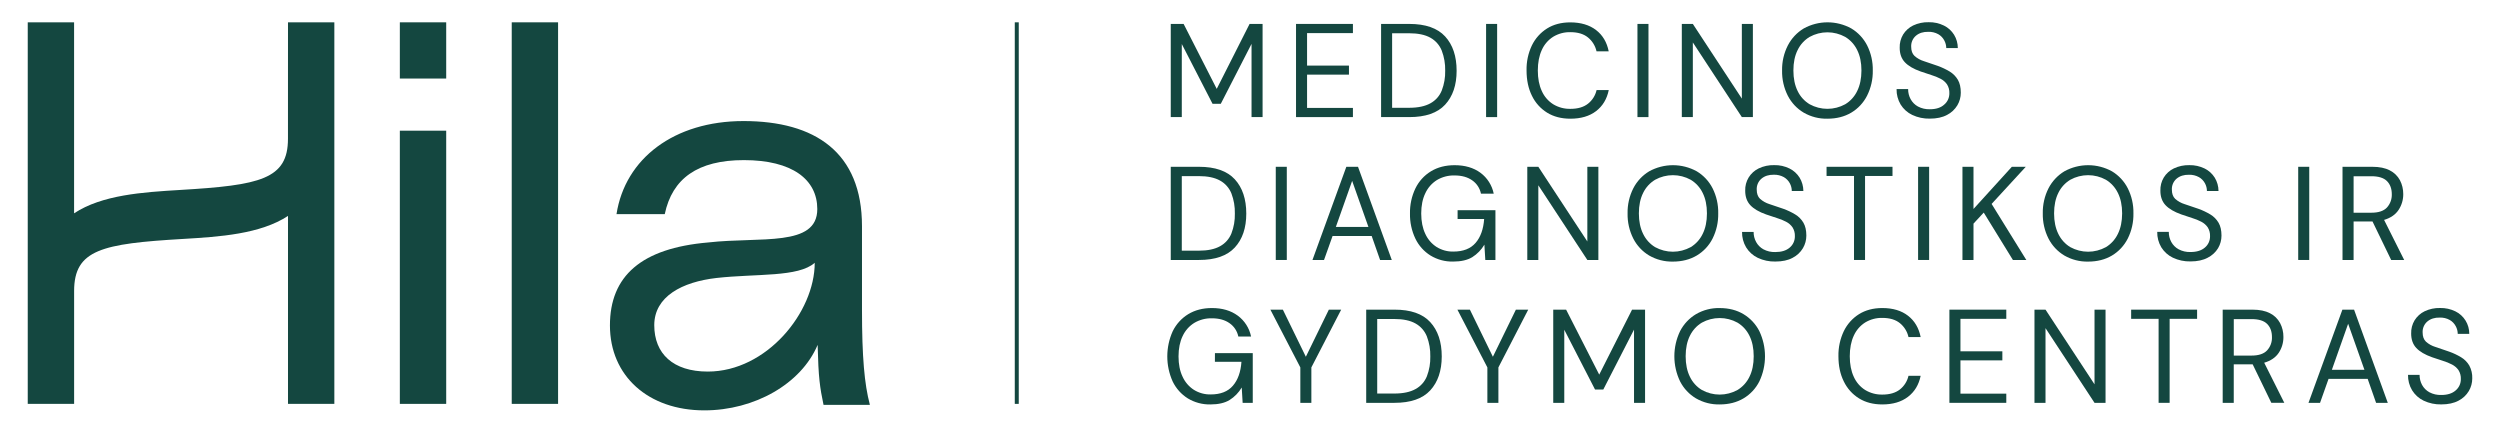 <svg width="156" height="27" viewBox="0 0 156 27" fill="none" xmlns="http://www.w3.org/2000/svg">
<path d="M17.969 8.658C17.969 11.185 16.239 11.558 11.237 11.853C8.911 11.993 6.366 12.158 4.623 13.311V1.393H1.731V25.202H4.625V18.163C4.625 15.575 6.369 15.207 11.413 14.91C13.719 14.774 16.24 14.608 17.971 13.474V25.202H20.863V1.393H17.971L17.969 8.658Z" fill="#144740"/>
<path d="M27.843 1.393H24.95V4.901H27.843V1.393Z" fill="#144740"/>
<path d="M27.843 8.155H24.95V25.202H27.843V8.155Z" fill="#144740"/>
<path d="M34.824 1.393H31.932V25.202H34.824V1.393Z" fill="#144740"/>
<path d="M46.42 9.991C49.446 9.991 50.999 11.209 50.999 13.045C50.999 15.435 47.464 14.76 44.194 15.129C40.024 15.487 38.06 17.216 38.06 20.309C38.06 23.457 40.449 25.607 43.951 25.607C47.078 25.607 49.992 23.956 51.02 21.521C51.071 23.593 51.162 24.179 51.388 25.262H54.275V25.237C53.942 23.978 53.788 22.29 53.788 19.329V14.116C53.788 9.505 50.864 7.554 46.395 7.554C42.066 7.554 39.009 9.893 38.47 13.36H41.481C41.948 11.14 43.532 9.991 46.42 9.991ZM44.166 23.186C41.997 23.186 40.826 22.067 40.826 20.293C40.826 18.498 42.571 17.592 44.706 17.346C47.239 17.066 49.808 17.308 50.839 16.399C50.839 19.484 47.836 23.186 44.166 23.186Z" fill="#144740"/>
<path d="M73.744 2.747L75.662 6.476H76.178L78.096 2.738V7.307H78.785V1.493H77.974L75.924 5.546L73.858 1.493H73.055V7.307H73.744V2.747Z" fill="#144740"/>
<path d="M84.422 6.734H81.561V4.657H84.175V4.093H81.561V2.066H84.422V1.493H80.872V7.307H84.422V6.734Z" fill="#144740"/>
<path d="M90.176 6.531C90.654 6.012 90.893 5.308 90.893 4.417C90.893 3.509 90.654 2.794 90.176 2.274C89.698 1.754 88.952 1.493 87.94 1.493H86.18V7.307H87.94C88.952 7.307 89.698 7.049 90.176 6.531ZM86.868 6.726V2.075H87.925C88.483 2.075 88.926 2.168 89.258 2.354C89.578 2.532 89.829 2.817 89.966 3.16C90.118 3.56 90.19 3.986 90.18 4.414C90.19 4.836 90.117 5.255 89.966 5.648C89.829 5.989 89.578 6.271 89.258 6.446C88.926 6.631 88.483 6.726 87.925 6.726L86.868 6.726Z" fill="#144740"/>
<path d="M93.421 1.493H92.732V7.307H93.421V1.493Z" fill="#144740"/>
<path d="M96.538 7.029C96.945 7.281 97.43 7.407 97.993 7.407C98.649 7.407 99.183 7.249 99.595 6.934C100.007 6.619 100.271 6.181 100.386 5.621H99.627C99.55 5.959 99.36 6.26 99.09 6.472C98.819 6.685 98.454 6.792 97.996 6.792C97.617 6.801 97.244 6.702 96.919 6.505C96.608 6.308 96.361 6.022 96.21 5.683C96.043 5.326 95.96 4.898 95.96 4.399C95.961 3.9 96.044 3.472 96.21 3.116C96.361 2.777 96.608 2.491 96.919 2.294C97.243 2.098 97.615 1.998 97.993 2.007C98.453 2.007 98.818 2.116 99.087 2.335C99.358 2.554 99.547 2.86 99.624 3.203H100.383C100.269 2.633 100.005 2.19 99.592 1.874C99.18 1.558 98.645 1.398 97.99 1.396C97.427 1.396 96.942 1.523 96.535 1.778C96.127 2.034 95.799 2.401 95.588 2.837C95.358 3.324 95.244 3.86 95.257 4.4C95.257 4.998 95.369 5.523 95.592 5.974C95.802 6.41 96.13 6.776 96.538 7.029Z" fill="#144740"/>
<path d="M102.865 1.493H102.177V7.307H102.865V1.493Z" fill="#144740"/>
<path d="M105.633 2.648L108.691 7.307H109.38V1.493H108.691V6.153L105.633 1.493H104.945V7.307H105.633V2.648Z" fill="#144740"/>
<path d="M112.551 7.029C113.002 7.288 113.513 7.419 114.031 7.407C114.599 7.407 115.095 7.281 115.519 7.029C115.94 6.779 116.283 6.411 116.506 5.97C116.75 5.484 116.872 4.945 116.862 4.4C116.873 3.857 116.752 3.319 116.51 2.834C116.285 2.394 115.943 2.027 115.522 1.775C115.067 1.524 114.556 1.393 114.038 1.393C113.519 1.393 113.009 1.524 112.554 1.775C112.133 2.028 111.789 2.395 111.562 2.834C111.315 3.318 111.192 3.856 111.202 4.4C111.191 4.945 111.313 5.484 111.558 5.97C111.784 6.411 112.128 6.778 112.551 7.029ZM112.174 3.121C112.339 2.78 112.598 2.496 112.92 2.303C113.261 2.115 113.643 2.016 114.031 2.016C114.419 2.016 114.801 2.115 115.142 2.303C115.463 2.496 115.723 2.781 115.887 3.121C116.065 3.475 116.154 3.901 116.154 4.4C116.153 4.898 116.064 5.326 115.887 5.683C115.723 6.025 115.464 6.311 115.142 6.505C114.801 6.693 114.419 6.791 114.031 6.791C113.643 6.791 113.261 6.693 112.92 6.505C112.597 6.311 112.338 6.025 112.174 5.683C111.997 5.326 111.908 4.898 111.908 4.399C111.907 3.9 111.996 3.474 112.174 3.121Z" fill="#144740"/>
<path d="M120.419 6.817C120.162 6.825 119.906 6.766 119.678 6.645C119.487 6.54 119.329 6.381 119.223 6.188C119.118 5.995 119.065 5.779 119.067 5.559H118.346C118.339 5.898 118.427 6.232 118.6 6.523C118.774 6.804 119.025 7.029 119.321 7.17C119.665 7.332 120.041 7.412 120.419 7.403C120.852 7.403 121.211 7.325 121.498 7.17C121.764 7.035 121.986 6.826 122.141 6.568C122.281 6.331 122.354 6.06 122.354 5.783C122.354 5.456 122.293 5.188 122.17 4.978C122.045 4.765 121.868 4.588 121.658 4.462C121.423 4.322 121.176 4.205 120.919 4.112L120.051 3.817C119.835 3.751 119.635 3.64 119.465 3.489C119.327 3.356 119.258 3.165 119.258 2.916C119.252 2.786 119.275 2.655 119.327 2.536C119.379 2.416 119.458 2.31 119.557 2.227C119.756 2.06 120.012 1.98 120.323 1.986C120.542 1.978 120.758 2.029 120.95 2.135C121.108 2.225 121.238 2.36 121.323 2.522C121.402 2.668 121.445 2.832 121.447 2.999H122.168C122.167 2.705 122.086 2.418 121.934 2.168C121.78 1.922 121.562 1.723 121.303 1.596C121.005 1.45 120.678 1.378 120.348 1.386C120.014 1.377 119.684 1.447 119.381 1.589C119.124 1.714 118.906 1.91 118.754 2.154C118.605 2.403 118.531 2.691 118.541 2.981C118.541 3.354 118.648 3.655 118.861 3.882C119.074 4.11 119.402 4.302 119.844 4.459C120.08 4.543 120.305 4.618 120.52 4.684C120.718 4.743 120.911 4.821 121.095 4.917C121.252 4.997 121.389 5.115 121.492 5.261C121.597 5.427 121.649 5.623 121.64 5.82C121.642 5.955 121.614 6.088 121.559 6.21C121.504 6.332 121.422 6.44 121.32 6.526C121.109 6.721 120.809 6.818 120.419 6.817Z" fill="#144740"/>
<path d="M77.051 15.445C77.529 14.928 77.768 14.223 77.768 13.331C77.768 12.423 77.529 11.708 77.051 11.188C76.573 10.668 75.828 10.408 74.818 10.408H73.055V16.222H74.818C75.828 16.222 76.573 15.963 77.051 15.445ZM73.744 15.64V10.989H74.801C75.358 10.989 75.802 11.082 76.133 11.269C76.454 11.446 76.705 11.731 76.842 12.075C76.993 12.474 77.066 12.9 77.055 13.329C77.065 13.75 76.993 14.169 76.842 14.562C76.706 14.904 76.456 15.187 76.136 15.362C75.806 15.549 75.362 15.642 74.805 15.642L73.744 15.64Z" fill="#144740"/>
<path d="M80.296 10.408H79.608V16.222H80.296V10.408Z" fill="#144740"/>
<path d="M81.898 16.222H82.619L83.152 14.727H85.593L86.117 16.222H86.847L84.74 10.408H84.011L81.898 16.222ZM85.39 14.162H83.357L84.374 11.287L85.39 14.162Z" fill="#144740"/>
<path d="M92.626 15.267L92.683 16.222H93.315V13.115H90.954V13.664H92.611C92.567 14.295 92.39 14.792 92.079 15.154C91.767 15.517 91.306 15.698 90.693 15.698C90.324 15.707 89.96 15.607 89.644 15.412C89.336 15.214 89.091 14.93 88.939 14.594C88.77 14.24 88.685 13.816 88.684 13.323C88.684 12.83 88.77 12.406 88.943 12.052C89.1 11.714 89.351 11.43 89.665 11.234C89.998 11.037 90.378 10.938 90.764 10.948C91.211 10.948 91.579 11.05 91.868 11.255C92.149 11.45 92.344 11.748 92.413 12.086H93.209C93.102 11.562 92.807 11.096 92.38 10.781C91.951 10.466 91.414 10.308 90.769 10.308C90.201 10.308 89.708 10.435 89.29 10.69C88.873 10.943 88.538 11.312 88.323 11.753C88.089 12.242 87.972 12.78 87.983 13.323C87.972 13.864 88.087 14.401 88.319 14.889C88.528 15.324 88.855 15.69 89.262 15.944C89.687 16.202 90.176 16.333 90.672 16.322C91.169 16.322 91.568 16.23 91.869 16.048C92.179 15.852 92.439 15.585 92.626 15.267Z" fill="#144740"/>
<path d="M99.05 15.068L95.992 10.408H95.303V16.222H95.992V11.562L99.05 16.222H99.738V10.408H99.05V15.068Z" fill="#144740"/>
<path d="M105.878 15.944C106.299 15.693 106.642 15.326 106.865 14.885C107.108 14.398 107.228 13.859 107.217 13.315C107.229 12.771 107.108 12.234 106.865 11.749C106.641 11.309 106.298 10.942 105.878 10.69C105.422 10.439 104.912 10.308 104.394 10.308C103.875 10.308 103.365 10.439 102.909 10.69C102.488 10.943 102.144 11.311 101.918 11.751C101.673 12.235 101.55 12.773 101.561 13.317C101.55 13.862 101.673 14.402 101.918 14.887C102.144 15.328 102.488 15.695 102.91 15.946C103.361 16.205 103.872 16.335 104.389 16.324C104.958 16.322 105.454 16.196 105.878 15.944ZM102.533 14.598C102.355 14.241 102.266 13.813 102.266 13.315C102.266 12.816 102.355 12.39 102.533 12.035C102.698 11.695 102.957 11.411 103.279 11.217C103.62 11.029 104.001 10.931 104.389 10.931C104.777 10.931 105.159 11.029 105.5 11.217C105.822 11.411 106.081 11.695 106.246 12.035C106.424 12.39 106.513 12.816 106.513 13.315C106.513 13.813 106.424 14.241 106.246 14.598C106.082 14.94 105.822 15.226 105.5 15.421C105.159 15.608 104.777 15.707 104.389 15.707C104.001 15.707 103.62 15.608 103.279 15.421C102.957 15.226 102.697 14.94 102.533 14.598Z" fill="#144740"/>
<path d="M108.901 11.903C108.901 12.276 109.008 12.576 109.221 12.804C109.434 13.032 109.762 13.224 110.204 13.381C110.44 13.464 110.665 13.539 110.881 13.606C111.079 13.665 111.271 13.742 111.454 13.838C111.612 13.919 111.749 14.037 111.852 14.183C111.957 14.349 112.009 14.545 112 14.742C112.002 14.877 111.974 15.01 111.919 15.132C111.864 15.254 111.782 15.362 111.68 15.448C111.466 15.635 111.166 15.728 110.778 15.728C110.521 15.737 110.265 15.678 110.036 15.557C109.845 15.452 109.687 15.293 109.582 15.1C109.477 14.908 109.423 14.691 109.426 14.471H108.704C108.697 14.81 108.785 15.144 108.958 15.434C109.133 15.718 109.385 15.945 109.683 16.088C110.027 16.25 110.403 16.329 110.782 16.32C111.214 16.32 111.573 16.243 111.859 16.088C112.126 15.953 112.349 15.744 112.503 15.486C112.643 15.248 112.716 14.977 112.716 14.701C112.716 14.374 112.655 14.106 112.532 13.895C112.407 13.682 112.23 13.505 112.02 13.38C111.785 13.239 111.538 13.122 111.282 13.03C110.954 12.919 110.664 12.821 110.413 12.736C110.197 12.669 109.997 12.557 109.827 12.407C109.689 12.274 109.62 12.084 109.62 11.835C109.613 11.704 109.637 11.574 109.689 11.454C109.741 11.334 109.82 11.228 109.919 11.145C110.119 10.978 110.374 10.899 110.685 10.903C110.904 10.896 111.121 10.947 111.313 11.053C111.47 11.144 111.599 11.278 111.686 11.439C111.765 11.586 111.807 11.75 111.808 11.917H112.53C112.529 11.624 112.448 11.336 112.296 11.086C112.142 10.84 111.924 10.642 111.665 10.514C111.367 10.368 111.04 10.296 110.71 10.304C110.377 10.295 110.046 10.365 109.744 10.508C109.486 10.632 109.269 10.828 109.117 11.073C108.966 11.322 108.89 11.611 108.901 11.903Z" fill="#144740"/>
<path d="M116.379 16.222V10.98H118.092V10.408H113.977V10.98H115.69V16.222H116.379Z" fill="#144740"/>
<path d="M120.378 10.408H119.689V16.222H120.378V10.408Z" fill="#144740"/>
<path d="M126.408 10.408H125.539L123.146 13.04V10.408H122.457V16.222H123.146V13.955L123.785 13.265L125.605 16.222H126.442L124.277 12.725L126.408 10.408Z" fill="#144740"/>
<path d="M132.773 14.885C133.016 14.399 133.137 13.859 133.126 13.315C133.137 12.771 133.016 12.234 132.773 11.749C132.549 11.309 132.206 10.942 131.786 10.69C131.33 10.439 130.82 10.308 130.302 10.308C129.783 10.308 129.273 10.439 128.817 10.69C128.396 10.944 128.053 11.311 127.826 11.751C127.581 12.235 127.459 12.773 127.47 13.317C127.459 13.862 127.581 14.401 127.826 14.887C128.052 15.328 128.396 15.695 128.818 15.946C129.269 16.205 129.78 16.335 130.298 16.324C130.866 16.324 131.362 16.198 131.786 15.946C132.208 15.695 132.55 15.326 132.773 14.885ZM131.409 15.421C131.068 15.608 130.686 15.707 130.298 15.707C129.91 15.707 129.528 15.608 129.187 15.421C128.865 15.226 128.605 14.94 128.441 14.598C128.264 14.241 128.175 13.813 128.175 13.315C128.175 12.816 128.264 12.39 128.441 12.035C128.606 11.695 128.865 11.411 129.187 11.217C129.528 11.029 129.91 10.931 130.298 10.931C130.686 10.931 131.068 11.029 131.409 11.217C131.73 11.411 131.989 11.695 132.154 12.035C132.332 12.39 132.421 12.816 132.421 13.315C132.42 13.813 132.331 14.241 132.154 14.598C131.99 14.94 131.731 15.226 131.409 15.421Z" fill="#144740"/>
<path d="M138.408 15.487C138.548 15.25 138.621 14.979 138.621 14.702C138.621 14.375 138.56 14.107 138.437 13.897C138.311 13.684 138.135 13.507 137.925 13.381C137.69 13.241 137.443 13.123 137.186 13.031C136.859 12.921 136.569 12.823 136.318 12.737C136.102 12.671 135.902 12.559 135.732 12.409C135.594 12.276 135.525 12.085 135.525 11.836C135.518 11.705 135.542 11.575 135.594 11.455C135.646 11.336 135.724 11.23 135.823 11.146C136.023 10.98 136.278 10.9 136.59 10.905C136.809 10.897 137.025 10.949 137.217 11.055C137.375 11.145 137.505 11.279 137.591 11.441C137.669 11.587 137.712 11.751 137.713 11.918H138.435C138.434 11.625 138.353 11.337 138.201 11.087C138.047 10.841 137.829 10.643 137.57 10.515C137.272 10.37 136.945 10.298 136.615 10.305C136.281 10.297 135.95 10.366 135.648 10.509C135.39 10.633 135.173 10.829 135.021 11.074C134.871 11.323 134.798 11.61 134.808 11.901C134.808 12.274 134.915 12.574 135.128 12.802C135.341 13.029 135.669 13.222 136.111 13.379C136.346 13.462 136.572 13.537 136.787 13.604C136.985 13.663 137.177 13.74 137.361 13.836C137.519 13.917 137.656 14.035 137.759 14.181C137.864 14.347 137.916 14.543 137.907 14.74C137.909 14.874 137.881 15.008 137.826 15.13C137.771 15.252 137.689 15.36 137.587 15.446C137.374 15.632 137.073 15.726 136.685 15.726C136.427 15.735 136.172 15.676 135.944 15.555C135.752 15.45 135.594 15.291 135.488 15.098C135.384 14.905 135.33 14.689 135.333 14.469H134.611C134.604 14.808 134.692 15.142 134.865 15.432C135.04 15.713 135.29 15.938 135.587 16.08C135.93 16.242 136.306 16.322 136.685 16.313C137.117 16.313 137.476 16.235 137.763 16.08C138.028 15.947 138.252 15.742 138.408 15.487Z" fill="#144740"/>
<path d="M144.097 10.408H143.408V16.222H144.097V10.408Z" fill="#144740"/>
<path d="M146.865 13.821H148.045L149.209 16.222H150.021L148.767 13.722C149.176 13.6 149.478 13.392 149.672 13.098C149.865 12.806 149.967 12.462 149.963 12.11C149.965 11.809 149.894 11.512 149.756 11.246C149.613 10.98 149.392 10.766 149.124 10.632C148.84 10.482 148.474 10.407 148.026 10.408H146.173V16.222H146.864L146.865 13.821ZM146.865 10.997H147.969C148.422 10.997 148.749 11.098 148.948 11.301C149.147 11.504 149.248 11.775 149.248 12.118C149.259 12.425 149.15 12.724 148.945 12.95C148.742 13.165 148.42 13.273 147.978 13.273H146.864L146.865 10.997Z" fill="#144740"/>
<path d="M75.81 22.578H77.466C77.423 23.209 77.245 23.706 76.933 24.069C76.622 24.432 76.16 24.613 75.549 24.613C75.179 24.622 74.815 24.522 74.499 24.326C74.192 24.128 73.947 23.844 73.794 23.508C73.624 23.154 73.54 22.731 73.54 22.238C73.541 21.745 73.627 21.321 73.798 20.967C73.956 20.628 74.208 20.344 74.524 20.148C74.857 19.952 75.237 19.852 75.622 19.862C76.07 19.862 76.438 19.964 76.726 20.169C77.007 20.364 77.202 20.662 77.272 21H78.067C77.96 20.475 77.663 20.01 77.235 19.696C76.806 19.38 76.269 19.222 75.624 19.222C75.056 19.222 74.563 19.35 74.145 19.604C73.729 19.858 73.394 20.227 73.178 20.668C72.955 21.159 72.84 21.694 72.839 22.235C72.838 22.776 72.953 23.311 73.174 23.803C73.384 24.238 73.711 24.604 74.117 24.858C74.543 25.116 75.032 25.247 75.528 25.237C76.024 25.237 76.423 25.145 76.724 24.962C77.035 24.767 77.296 24.499 77.484 24.181L77.541 25.137H78.172V22.034H75.812L75.81 22.578Z" fill="#144740"/>
<path d="M81.485 22.262L80.051 19.322H79.272L81.141 22.927V25.137H81.829V22.927L83.69 19.322H82.92L81.485 22.262Z" fill="#144740"/>
<path d="M87.014 19.322H85.251V25.137H87.014C88.026 25.137 88.77 24.878 89.247 24.36C89.724 23.841 89.963 23.136 89.965 22.244C89.965 21.336 89.725 20.621 89.247 20.1C88.769 19.579 88.025 19.32 87.014 19.322ZM89.038 23.48C88.9 23.821 88.65 24.103 88.329 24.277C87.998 24.463 87.555 24.557 86.998 24.557H85.938V19.905H86.996C87.553 19.905 87.997 19.998 88.327 20.185C88.648 20.363 88.898 20.647 89.036 20.991C89.188 21.39 89.261 21.816 89.251 22.244C89.261 22.666 89.189 23.086 89.038 23.48Z" fill="#144740"/>
<path d="M92.812 25.137H93.5V22.927L95.361 19.322H94.591L93.156 22.262L91.722 19.322H90.942L92.812 22.927V25.137Z" fill="#144740"/>
<path d="M99.792 23.376L97.726 19.322H96.922V25.137H97.611V20.576L99.53 24.306H100.046L101.963 20.568V25.137H102.652V19.322H101.841L99.792 23.376Z" fill="#144740"/>
<path d="M109.783 23.799C110.015 23.31 110.136 22.774 110.136 22.231C110.136 21.689 110.015 21.153 109.783 20.663C109.559 20.224 109.217 19.857 108.796 19.604C108.372 19.35 107.876 19.223 107.308 19.223C106.79 19.211 106.278 19.343 105.829 19.604C105.407 19.857 105.064 20.224 104.837 20.663C104.602 21.152 104.48 21.688 104.48 22.231C104.48 22.775 104.602 23.311 104.837 23.799C105.062 24.24 105.406 24.607 105.829 24.858C106.279 25.118 106.79 25.248 107.308 25.237C107.876 25.237 108.372 25.11 108.796 24.858C109.218 24.608 109.561 24.24 109.783 23.799ZM108.419 24.335C108.078 24.523 107.696 24.622 107.308 24.622C106.92 24.622 106.538 24.523 106.197 24.335C105.875 24.141 105.615 23.855 105.451 23.512C105.274 23.156 105.185 22.728 105.185 22.229C105.185 21.73 105.274 21.304 105.451 20.95C105.616 20.61 105.875 20.325 106.197 20.132C106.538 19.944 106.92 19.846 107.308 19.846C107.696 19.846 108.078 19.944 108.419 20.132C108.741 20.325 109 20.61 109.165 20.95C109.342 21.304 109.431 21.73 109.431 22.229C109.432 22.727 109.343 23.155 109.165 23.512C109.001 23.855 108.741 24.141 108.419 24.335Z" fill="#144740"/>
<path d="M119.849 23.45H119.09C119.013 23.788 118.824 24.089 118.554 24.302C118.283 24.515 117.918 24.622 117.459 24.622C117.082 24.63 116.71 24.531 116.386 24.335C116.074 24.138 115.827 23.852 115.676 23.512C115.51 23.156 115.426 22.728 115.426 22.229C115.426 21.73 115.51 21.302 115.676 20.946C115.828 20.607 116.074 20.321 116.386 20.123C116.71 19.927 117.082 19.828 117.459 19.837C117.919 19.837 118.284 19.946 118.554 20.165C118.825 20.385 119.014 20.691 119.09 21.033H119.849C119.735 20.463 119.471 20.018 119.058 19.7C118.646 19.381 118.111 19.222 117.456 19.222C116.893 19.222 116.408 19.35 116.001 19.604C115.593 19.86 115.265 20.227 115.054 20.663C114.822 21.151 114.707 21.687 114.718 22.229C114.718 22.828 114.83 23.352 115.054 23.803C115.264 24.239 115.592 24.605 116.001 24.858C116.408 25.111 116.893 25.237 117.456 25.237C118.111 25.237 118.646 25.078 119.058 24.762C119.471 24.446 119.735 24.009 119.849 23.45Z" fill="#144740"/>
<path d="M121.643 25.137H125.193V24.564H122.332V22.487H124.947V21.922H122.332V19.895H125.193V19.322H121.643V25.137Z" fill="#144740"/>
<path d="M130.698 23.982L127.64 19.322H126.951V25.137H127.64V20.477L130.698 25.137H131.386V19.322H130.698V23.982Z" fill="#144740"/>
<path d="M132.984 19.895H134.697V25.137H135.385V19.895H137.099V19.322H132.984V19.895Z" fill="#144740"/>
<path d="M142.195 22.013C142.388 21.721 142.489 21.377 142.485 21.025C142.488 20.724 142.417 20.427 142.278 20.161C142.135 19.895 141.915 19.68 141.647 19.546C141.362 19.397 140.996 19.322 140.549 19.322H138.696V25.137H139.386V22.733H140.566L141.73 25.134H142.54L141.286 22.634C141.696 22.514 141.999 22.307 142.195 22.013ZM140.502 22.188H139.388V19.912H140.492C140.945 19.912 141.272 20.013 141.471 20.215C141.67 20.417 141.77 20.69 141.77 21.033C141.782 21.34 141.673 21.639 141.467 21.864C141.265 22.08 140.942 22.188 140.499 22.188H140.502Z" fill="#144740"/>
<path d="M146.894 19.322H146.165L144.05 25.137H144.771L145.301 23.642H147.743L148.268 25.138H148.998L146.894 19.322ZM145.508 23.077L146.524 20.202L147.541 23.077H145.508Z" fill="#144740"/>
<path d="M152.334 24.646C152.077 24.655 151.821 24.597 151.592 24.476C151.401 24.371 151.243 24.213 151.137 24.02C151.033 23.827 150.98 23.61 150.982 23.39H150.26C150.253 23.729 150.341 24.063 150.515 24.353C150.689 24.635 150.939 24.86 151.236 25.002C151.579 25.164 151.955 25.244 152.334 25.235C152.766 25.235 153.125 25.157 153.412 25.002C153.678 24.866 153.901 24.658 154.056 24.399C154.195 24.162 154.269 23.891 154.269 23.615C154.28 23.334 154.216 23.056 154.084 22.809C153.959 22.596 153.783 22.419 153.572 22.293C153.338 22.152 153.091 22.035 152.834 21.944C152.506 21.833 152.217 21.735 151.966 21.648C151.749 21.583 151.549 21.471 151.379 21.32C151.241 21.187 151.172 20.996 151.172 20.747C151.165 20.617 151.189 20.486 151.241 20.367C151.293 20.247 151.371 20.141 151.471 20.058C151.67 19.892 151.926 19.811 152.238 19.817C152.456 19.809 152.672 19.86 152.864 19.966C153.023 20.057 153.153 20.192 153.239 20.355C153.319 20.502 153.361 20.666 153.363 20.833H154.083C154.085 20.54 154.004 20.252 153.851 20.004C153.698 19.756 153.479 19.556 153.218 19.429C152.921 19.284 152.594 19.212 152.264 19.219C151.93 19.21 151.6 19.28 151.297 19.423C151.04 19.547 150.823 19.743 150.671 19.987C150.521 20.236 150.447 20.523 150.457 20.814C150.457 21.187 150.564 21.487 150.778 21.715C150.991 21.942 151.319 22.135 151.761 22.292C151.996 22.375 152.221 22.45 152.437 22.516C152.635 22.576 152.828 22.654 153.011 22.749C153.169 22.831 153.305 22.949 153.409 23.094C153.514 23.261 153.565 23.456 153.556 23.654C153.558 23.788 153.531 23.922 153.475 24.044C153.42 24.166 153.338 24.274 153.236 24.36C153.023 24.551 152.722 24.647 152.334 24.646Z" fill="#144740"/>
<path d="M63.57 1.393H63.322V25.202H63.57V1.393Z" fill="#144740"/>
</svg>
